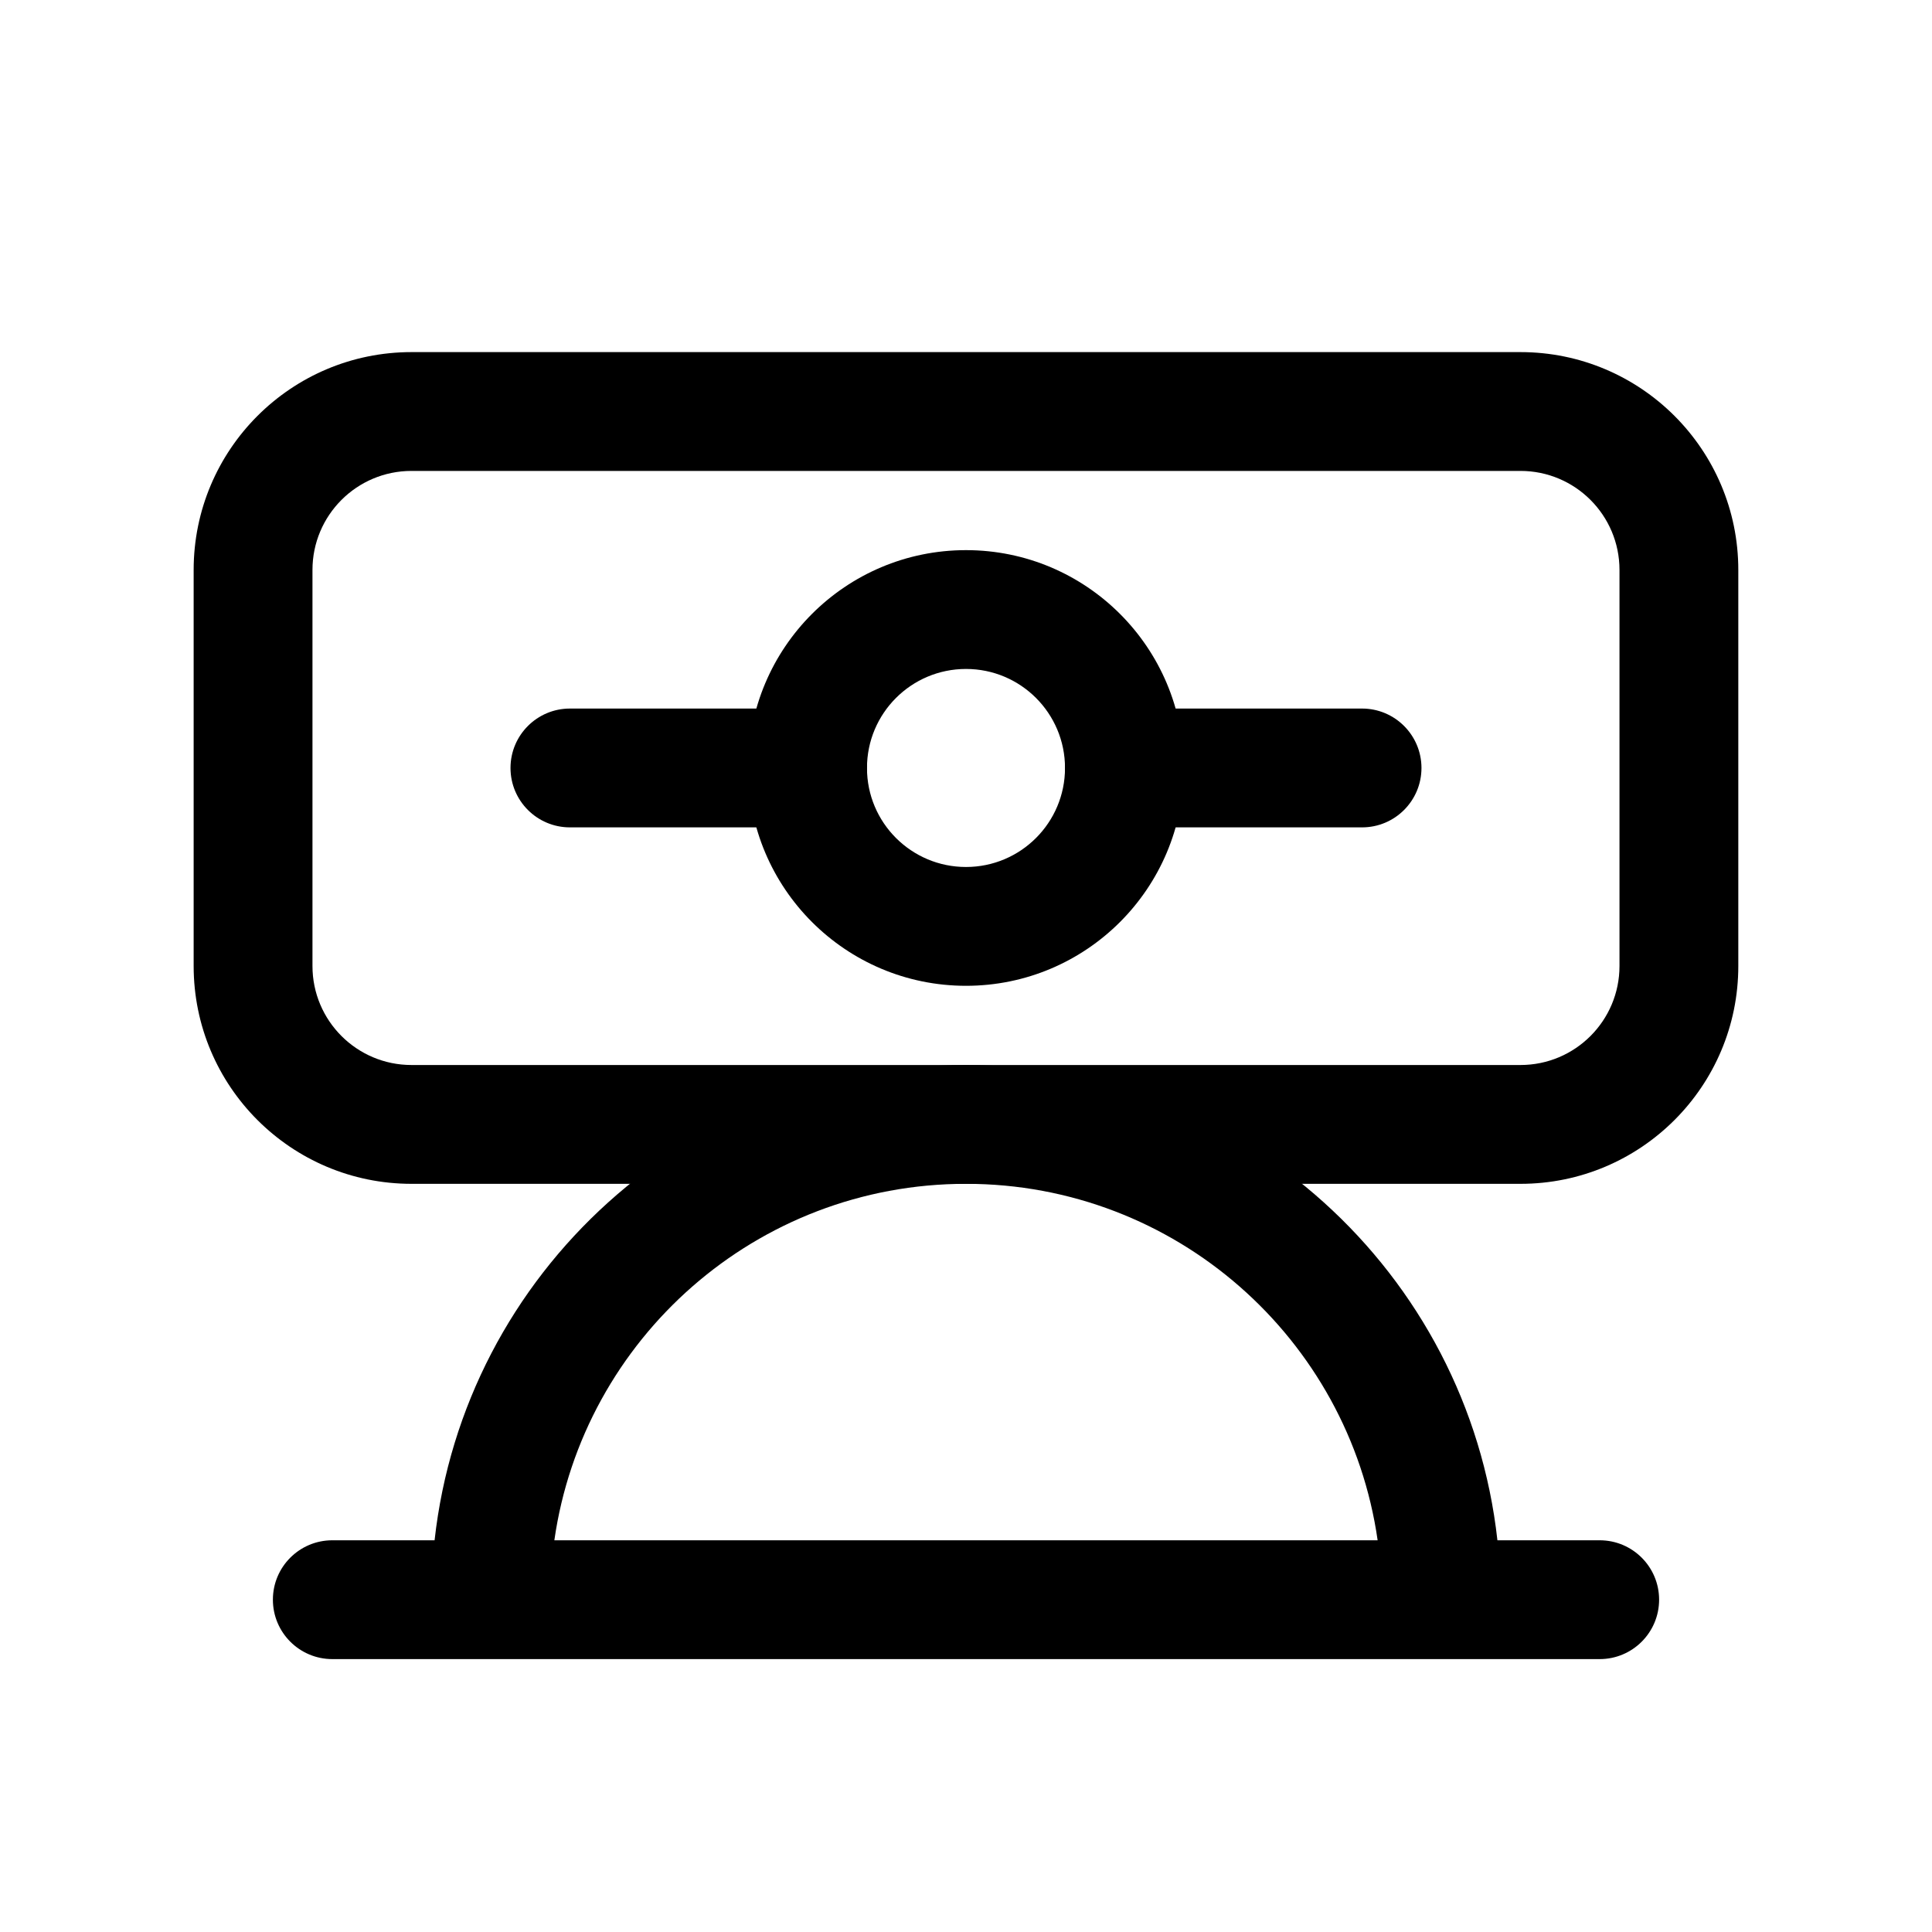 <?xml version="1.0" encoding="UTF-8"?>
<!-- The Best Svg Icon site in the world: iconSvg.co, Visit us! https://iconsvg.co -->
<svg fill="#000000" width="800px" height="800px" version="1.1" viewBox="144 144 512 512" xmlns="http://www.w3.org/2000/svg">
 <g fill-rule="evenodd">
  <path d="m195.32 295.04c0-31.883 25.848-57.73 57.73-57.73h293.89c31.883 0 57.73 25.848 57.73 57.73v104.96c0 31.883-25.848 57.727-57.73 57.727h-293.89c-31.883 0-57.73-25.844-57.73-57.727zm57.73-26.242c-14.492 0-26.242 11.75-26.242 26.242v104.96c0 14.492 11.75 26.238 26.242 26.238h293.89c14.496 0 26.242-11.746 26.242-26.238v-104.96c0-14.492-11.746-26.242-26.242-26.242z"/>
  <path d="m400 321.28c-14.496 0-26.242 11.75-26.242 26.242 0 14.492 11.746 26.238 26.242 26.238 14.492 0 26.238-11.746 26.238-26.238 0-14.492-11.746-26.242-26.238-26.242zm-57.73 26.242c0-31.883 25.848-57.73 57.73-57.73s57.727 25.848 57.727 57.73c0 31.883-25.844 57.727-57.727 57.727s-57.73-25.844-57.73-57.727z"/>
  <path d="m259.17 552.19c7.832-70.848 67.895-125.95 140.83-125.95 72.934 0 133 55.105 140.83 125.95h27.105c8.695 0 15.746 7.047 15.746 15.742 0 8.695-7.051 15.746-15.746 15.746h-335.87c-8.695 0-15.746-7.051-15.746-15.746 0-8.695 7.051-15.742 15.746-15.742zm31.738 0h218.18c-7.641-53.41-53.57-94.465-109.09-94.465-55.523 0-101.45 41.055-109.09 94.465z"/>
  <path d="m426.24 347.52c0-8.695 7.051-15.746 15.746-15.746h62.973c8.695 0 15.746 7.051 15.746 15.746 0 8.695-7.051 15.742-15.746 15.742h-62.973c-8.695 0-15.746-7.047-15.746-15.742z"/>
  <path d="m279.29 347.52c0-8.695 7.051-15.746 15.746-15.746h62.977c8.695 0 15.742 7.051 15.742 15.746 0 8.695-7.047 15.742-15.742 15.742h-62.977c-8.695 0-15.746-7.047-15.746-15.742z"/>
 </g>
</svg>